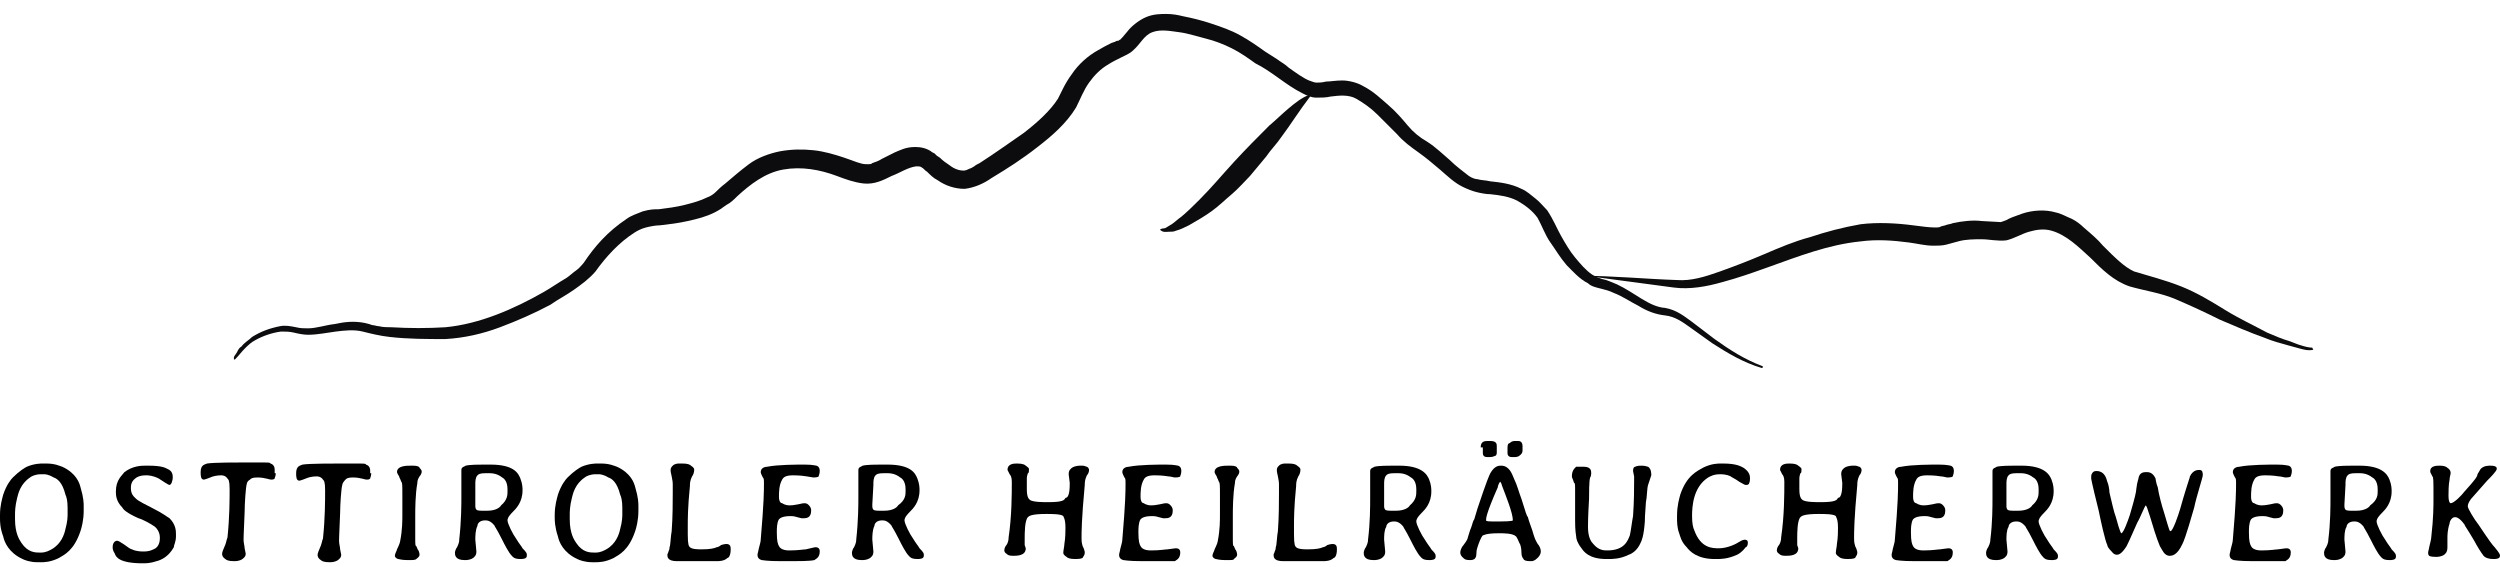 <?xml version="1.0" encoding="utf-8"?>
<!-- Generator: Adobe Illustrator 25.2.3, SVG Export Plug-In . SVG Version: 6.00 Build 0)  -->
<svg version="1.1" id="Ebene_1" xmlns="http://www.w3.org/2000/svg" xmlns:xlink="http://www.w3.org/1999/xlink" x="0px" y="0px"
	 viewBox="0 0 233 52.8" style="enable-background:new 0 0 233 52.8;" xml:space="preserve">
<style type="text/css">
	.st0{fill:#0C0B0E;}
	.st1{fill:#0D0C0D;}
</style>
<path d="M7.8,47.2v0.4c0,0.9-0.2,1.6-0.3,1.9c-0.6,1.8-1.5,2.2-2,2.5c-0.8,0.4-1.4,0.4-1.7,0.4H3.5c-0.7,0-1.2-0.2-1.4-0.3
	c-1.3-0.6-1.7-1.6-1.8-2.1C0,49.2,0,48.6,0,48.3V48c0-0.9,0.2-1.5,0.3-1.9c0.3-0.9,0.7-1.4,0.9-1.6c0.6-0.6,1.1-0.9,1.3-1
	c0.7-0.3,1.3-0.3,1.5-0.3h0.3c0.8,0,1.2,0.2,1.5,0.3c1.3,0.6,1.6,1.5,1.7,1.9C7.8,46.4,7.8,46.9,7.8,47.2z M6.3,47.3
	C6.3,47.3,6.3,47.2,6.3,47.3c0-0.6-0.1-1-0.2-1.2c-0.3-1.2-0.8-1.5-1.1-1.6c-0.5-0.3-0.8-0.3-0.9-0.3H3.8c-0.5,0-0.9,0.2-1,0.3
	c-0.9,0.6-1.1,1.5-1.2,1.9c-0.2,0.8-0.2,1.3-0.2,1.6v0.4c0,1.3,0.4,1.9,0.6,2.2c0.6,0.9,1.3,0.9,1.7,0.9h0.1c0.5,0,0.8-0.2,1-0.3
	c0.9-0.5,1.2-1.4,1.3-1.9c0.2-0.7,0.2-1.2,0.2-1.4l0-0.2V47.3z"/>
<path d="M16.1,44.5c0,0.3-0.1,0.4-0.1,0.5c-0.1,0.2-0.2,0.2-0.2,0.2c-0.1,0-0.7-0.4-1-0.6c-0.6-0.3-1-0.3-1.2-0.3
	c-0.6,0-0.9,0.2-1,0.3c-0.4,0.3-0.4,0.7-0.4,0.9c0,0.6,0.3,0.8,0.5,1c0.2,0.2,1,0.6,1.4,0.8c1.2,0.6,1.5,0.9,1.7,1
	c0.6,0.6,0.6,1.2,0.6,1.5v0.2c0,0.5-0.2,0.8-0.2,1c-0.5,0.9-1.2,1.2-1.6,1.3c-0.6,0.2-1,0.2-1.3,0.2c-2.2,0-2.5-0.6-2.6-0.9
	c-0.2-0.3-0.2-0.5-0.2-0.6c0-0.3,0.1-0.4,0.1-0.4c0.1-0.2,0.3-0.2,0.3-0.2c0.2,0,0.4,0.2,0.6,0.3c0.4,0.3,0.7,0.5,0.8,0.5
	c0.4,0.2,0.9,0.2,1.1,0.2c0.6,0,0.9-0.2,1.1-0.3c0.4-0.3,0.4-0.8,0.4-1c0-0.6-0.4-1-0.6-1.1c-0.3-0.2-1-0.6-1.4-0.7
	c-1.1-0.5-1.4-0.8-1.5-1c-0.6-0.6-0.6-1.2-0.6-1.5c0-1.1,0.6-1.5,0.8-1.8c0.8-0.6,1.6-0.6,2-0.6h0.2c1.3,0,1.6,0.2,1.8,0.3
	C16.1,43.9,16.1,44.3,16.1,44.5z"/>
<path d="M25.7,44.1c0,0.3-0.1,0.4-0.1,0.5c-0.1,0.1-0.2,0.1-0.3,0.1c0,0,0,0,0,0c-0.2,0-0.4-0.1-0.5-0.1c-0.4-0.1-0.7-0.1-0.8-0.1
	c-0.5,0-0.6,0.1-0.7,0.2C23.1,44.8,23,45,23,45.1c-0.1,0.3-0.2,1.9-0.2,2.6c-0.1,2.3-0.1,2.5-0.1,2.6c0,0.3,0.1,0.6,0.1,0.8
	c0.1,0.5,0.1,0.5,0.1,0.5c0,0.3-0.2,0.4-0.3,0.5c-0.3,0.2-0.6,0.2-0.8,0.2c-0.5,0-0.7-0.1-0.8-0.2c-0.3-0.2-0.3-0.4-0.3-0.5
	c0-0.1,0.1-0.4,0.2-0.6c0.2-0.4,0.2-0.7,0.3-0.9c0.2-1.9,0.2-3.6,0.2-4.5c0-0.8-0.1-0.9-0.2-1c-0.2-0.3-0.5-0.3-0.6-0.3
	c-0.4,0-0.8,0.1-1,0.2c-0.5,0.2-0.6,0.2-0.6,0.2c-0.3,0-0.3-0.4-0.3-0.7c0-0.7,0.4-0.7,0.6-0.8c0.6-0.1,2.8-0.1,3.8-0.1h0.4l0.4,0
	c1.2,0,1.3,0,1.3,0.1c0.4,0.1,0.4,0.5,0.4,0.6V44.1z"/>
<path d="M34.6,44.1c0,0.3-0.1,0.4-0.1,0.5c-0.1,0.1-0.2,0.1-0.3,0.1c0,0,0,0,0,0c-0.2,0-0.4-0.1-0.5-0.1c-0.4-0.1-0.7-0.1-0.8-0.1
	c-0.5,0-0.6,0.1-0.7,0.2c-0.2,0.2-0.3,0.4-0.3,0.5c-0.1,0.3-0.2,1.9-0.2,2.6c-0.1,2.3-0.1,2.5-0.1,2.6c0,0.3,0.1,0.6,0.1,0.8
	c0.1,0.5,0.1,0.5,0.1,0.5c0,0.3-0.2,0.4-0.3,0.5c-0.3,0.2-0.6,0.2-0.8,0.2c-0.5,0-0.7-0.1-0.8-0.2c-0.3-0.2-0.3-0.4-0.3-0.5
	c0-0.1,0.1-0.4,0.2-0.6c0.2-0.4,0.2-0.7,0.3-0.9c0.2-1.9,0.2-3.6,0.2-4.5c0-0.8-0.1-0.9-0.2-1c-0.2-0.3-0.5-0.3-0.6-0.3
	c-0.4,0-0.8,0.1-1,0.2c-0.5,0.2-0.6,0.2-0.6,0.2c-0.3,0-0.3-0.4-0.3-0.7c0-0.7,0.4-0.7,0.6-0.8c0.6-0.1,2.8-0.1,3.8-0.1h0.4l0.4,0
	c1.2,0,1.3,0,1.3,0.1c0.4,0.1,0.4,0.5,0.4,0.6V44.1z"/>
<path d="M38.3,52.2H38c-0.6,0-0.8-0.1-0.9-0.1c-0.3-0.1-0.3-0.3-0.3-0.3c0-0.2,0.2-0.5,0.2-0.6c0.2-0.4,0.3-0.7,0.3-0.8
	c0.2-1,0.2-1.9,0.2-2.4c0,0,0-0.3,0-0.4l0-0.5l0-0.9c0-1,0-1.2-0.1-1.3c-0.1-0.3-0.2-0.4-0.2-0.5c-0.2-0.3-0.2-0.4-0.2-0.4
	c0-0.6,0.9-0.6,1.3-0.6h0.2c0.4,0,0.6,0.1,0.6,0.2c0.2,0.2,0.2,0.3,0.2,0.3v0.1c0,0.1-0.1,0.3-0.2,0.4c-0.2,0.3-0.2,0.5-0.2,0.6
	c-0.2,1.1-0.2,2.5-0.2,3.1l0,0.9c0,0.1,0,0.2,0,0.2l0,0.4l0,0.5c0,0.6,0,0.8,0.1,0.8c0.1,0.2,0.1,0.3,0.2,0.4
	c0.1,0.2,0.1,0.4,0.1,0.4c0,0.2-0.2,0.3-0.3,0.4C38.7,52.2,38.4,52.2,38.3,52.2z"/>
<path d="M44.3,50.3l0.1,1.1c0,0.4-0.2,0.5-0.3,0.6c-0.3,0.2-0.6,0.2-0.8,0.2c-0.9,0-0.9-0.5-0.9-0.7c0-0.1,0.1-0.4,0.2-0.5
	c0.2-0.4,0.2-0.6,0.2-0.7C43,48.5,43,47,43,46.3l0-0.2c0-0.2,0-0.3,0-0.4l0-0.6c0-0.7,0-0.9,0-1l0-0.1c0-0.2,0-0.2,0-0.2
	c0-0.3,0.3-0.3,0.4-0.4c0.4-0.1,1.3-0.1,1.7-0.1h0.6c2.2,0,2.6,0.8,2.8,1.3c0.2,0.5,0.2,0.9,0.2,1.1c0,1.1-0.6,1.7-0.9,2
	c-0.5,0.5-0.5,0.7-0.5,0.8c0,0.3,0.5,1.3,0.8,1.7c0.3,0.5,0.5,0.7,0.6,0.9c0.4,0.4,0.4,0.5,0.4,0.6v0.1c0,0.3-0.4,0.3-0.6,0.3
	c-0.6,0-0.7-0.2-0.8-0.3c-0.3-0.3-0.7-1.1-0.9-1.5c-0.6-1.2-0.7-1.2-0.7-1.3c-0.4-0.5-0.7-0.5-0.9-0.5c-0.5,0-0.7,0.3-0.7,0.5
	C44.3,49.4,44.3,50,44.3,50.3z M47.3,45.8v-0.2c0-0.7-0.3-1-0.5-1.1c-0.5-0.4-1-0.4-1.3-0.4h-0.2c-0.6,0-0.7,0.1-0.8,0.2
	c-0.2,0.2-0.2,0.6-0.2,0.8l0,0.1L44.3,47v0.2c0,0.2,0.1,0.3,0.1,0.3c0.1,0.1,0.4,0.1,0.5,0.1l0.1,0l0.2,0l0.2,0
	c0.8,0,1.2-0.3,1.3-0.5C47.3,46.6,47.3,46.1,47.3,45.8z"/>
<path d="M59.5,47.2v0.4c0,0.9-0.2,1.6-0.3,1.9c-0.6,1.8-1.5,2.2-2,2.5c-0.8,0.4-1.4,0.4-1.7,0.4h-0.3c-0.7,0-1.2-0.2-1.4-0.3
	c-1.3-0.6-1.7-1.6-1.8-2.1c-0.3-0.9-0.3-1.5-0.3-1.8V48c0-0.9,0.2-1.5,0.3-1.9c0.3-0.9,0.7-1.4,0.9-1.6c0.6-0.6,1.1-0.9,1.3-1
	c0.7-0.3,1.3-0.3,1.5-0.3H56c0.8,0,1.2,0.2,1.5,0.3c1.3,0.6,1.6,1.5,1.7,1.9C59.5,46.4,59.5,46.9,59.5,47.2z M58,47.3
	C58,47.3,58,47.2,58,47.3c0-0.6-0.1-1-0.2-1.2c-0.3-1.2-0.8-1.5-1.1-1.6c-0.5-0.3-0.8-0.3-0.9-0.3h-0.3c-0.5,0-0.9,0.2-1,0.3
	c-0.9,0.6-1.1,1.5-1.2,1.9c-0.2,0.8-0.2,1.3-0.2,1.6v0.4c0,1.3,0.4,1.9,0.6,2.2c0.6,0.9,1.3,0.9,1.7,0.9h0.1c0.5,0,0.8-0.2,1-0.3
	c0.9-0.5,1.2-1.4,1.3-1.9c0.2-0.7,0.2-1.2,0.2-1.4l0-0.2V47.3z"/>
<path d="M66.8,52.3h-1l-0.2,0l-1.9,0c-0.2,0-0.4,0-0.6,0c-0.9,0-0.9-0.4-0.9-0.6c0-0.1,0.1-0.2,0.1-0.3c0.1-0.2,0.1-0.3,0.1-0.4
	c0.1-0.2,0.1-1,0.2-1.5c0.1-1.3,0.1-2.8,0.1-3.5l0-0.3v-0.6c0-0.3-0.1-0.6-0.1-0.7c-0.1-0.4-0.1-0.5-0.1-0.6c0-0.2,0.1-0.3,0.2-0.4
	c0.2-0.2,0.5-0.2,0.6-0.2h0.3c0.5,0,0.7,0.1,0.8,0.2c0.3,0.2,0.3,0.3,0.3,0.4c0,0.2-0.1,0.5-0.2,0.6c-0.2,0.4-0.2,0.7-0.2,0.9
	c-0.2,2-0.2,3.1-0.2,3.7l0,0.3l0,0.5c0,1,0.1,1.1,0.2,1.2c0.2,0.2,0.8,0.2,1.1,0.2c0.8,0,1.2-0.1,1.4-0.2c0.1,0,0.3-0.1,0.4-0.2
	c0.3-0.1,0.5-0.1,0.5-0.1c0.4,0,0.4,0.3,0.4,0.5c0,0.6-0.2,0.8-0.3,0.8C67.5,52.3,67,52.3,66.8,52.3z"/>
<path d="M73.8,52.3h-1c-1.4,0-1.7-0.1-1.8-0.1c-0.4-0.1-0.4-0.4-0.4-0.5c0-0.1,0.1-0.4,0.1-0.5c0.1-0.4,0.2-0.7,0.2-0.9
	c0.3-3.5,0.3-4.6,0.3-5.2c0-0.4,0-0.5-0.1-0.6l-0.1-0.2c-0.1-0.2-0.1-0.3-0.1-0.3c0-0.4,0.4-0.5,0.6-0.5c1-0.2,2.7-0.2,3.5-0.2
	c0.8,0,1,0.1,1.1,0.1c0.3,0.1,0.3,0.4,0.3,0.5c0,0.3-0.1,0.4-0.1,0.5c-0.1,0.1-0.4,0.1-0.5,0.1c-0.1,0-0.5-0.1-0.6-0.1
	c-0.6-0.1-1.1-0.1-1.3-0.1c-0.7,0-0.9,0.2-1,0.4c-0.3,0.5-0.3,1.2-0.3,1.6c0,0.5,0.2,0.6,0.3,0.6c0.3,0.2,0.6,0.2,0.7,0.2
	c0.4,0,0.7-0.1,0.8-0.1c0.4-0.1,0.5-0.1,0.6-0.1c0.2,0,0.3,0.1,0.4,0.2c0.2,0.2,0.2,0.4,0.2,0.5c0,0.7-0.5,0.7-0.7,0.7l-0.2,0
	l-0.4-0.1c-0.3-0.1-0.5-0.1-0.6-0.1c-0.8,0-1,0.2-1.1,0.3c-0.2,0.3-0.2,0.9-0.2,1.2c0,0.9,0.1,1.1,0.2,1.3c0.2,0.4,0.8,0.4,1,0.4
	c0.8,0,1.3-0.1,1.5-0.1C75.9,51,76,51,76,51c0.4,0,0.4,0.3,0.4,0.4c0,0.6-0.4,0.7-0.5,0.8C75.5,52.3,74.4,52.3,73.8,52.3z"/>
<path d="M81.3,50.3l0.1,1.1c0,0.4-0.2,0.5-0.3,0.6c-0.3,0.2-0.6,0.2-0.8,0.2c-0.9,0-0.9-0.5-0.9-0.7c0-0.1,0.1-0.4,0.2-0.5
	c0.2-0.4,0.2-0.6,0.2-0.7C80,48.5,80,47,80,46.3l0-0.2c0-0.2,0-0.3,0-0.4l0-0.6c0-0.7,0-0.9,0-1l0-0.1c0-0.2,0-0.2,0-0.2
	c0-0.3,0.3-0.3,0.4-0.4c0.4-0.1,1.3-0.1,1.7-0.1h0.6c2.2,0,2.6,0.8,2.8,1.3c0.2,0.5,0.2,0.9,0.2,1.1c0,1.1-0.6,1.7-0.9,2
	c-0.5,0.5-0.5,0.7-0.5,0.8c0,0.3,0.5,1.3,0.8,1.7c0.3,0.5,0.5,0.7,0.6,0.9c0.4,0.4,0.4,0.5,0.4,0.6v0.1c0,0.3-0.4,0.3-0.6,0.3
	c-0.6,0-0.7-0.2-0.8-0.3c-0.3-0.3-0.7-1.1-0.9-1.5c-0.6-1.2-0.7-1.2-0.7-1.3c-0.4-0.5-0.7-0.5-0.9-0.5c-0.5,0-0.7,0.3-0.7,0.5
	C81.3,49.4,81.3,50,81.3,50.3z M84.4,45.8v-0.2c0-0.7-0.3-1-0.5-1.1c-0.5-0.4-1-0.4-1.3-0.4h-0.2c-0.6,0-0.7,0.1-0.8,0.2
	c-0.2,0.2-0.2,0.6-0.2,0.8l0,0.1L81.3,47v0.2c0,0.2,0.1,0.3,0.1,0.3c0.1,0.1,0.4,0.1,0.5,0.1l0.1,0l0.2,0l0.2,0
	c0.8,0,1.2-0.3,1.3-0.5C84.4,46.6,84.4,46.1,84.4,45.8z"/>
<path d="M99.7,45l-0.1-0.8c0-0.4,0.2-0.5,0.3-0.6c0.3-0.2,0.7-0.2,0.8-0.2h0.2c0.2,0,0.3,0.1,0.4,0.1c0.2,0.1,0.2,0.3,0.2,0.3
	c0,0.2-0.1,0.4-0.2,0.5c-0.2,0.4-0.2,0.7-0.2,0.9c-0.3,3.2-0.3,4.4-0.3,5c0,0.5,0.1,0.6,0.1,0.7l0.1,0.2c0.1,0.3,0.1,0.3,0.1,0.4
	c0,0.3-0.2,0.4-0.2,0.5c-0.2,0.1-0.5,0.1-0.7,0.1c-0.5,0-0.7-0.1-0.8-0.2c-0.3-0.2-0.3-0.3-0.3-0.4c0-0.2,0.1-0.6,0.1-0.8
	c0.1-0.6,0.1-1.2,0.1-1.5c0-0.9-0.2-1-0.2-1.1c-0.2-0.2-1.1-0.2-1.6-0.2c-1.4,0-1.6,0.2-1.7,0.3c-0.3,0.3-0.3,1.5-0.3,2
	c0,0.2,0,0.4,0,0.4l0,0.2c0.1,0.3,0.1,0.3,0.1,0.3c0,0.7-0.8,0.7-1.2,0.7c-0.4,0-0.5-0.1-0.6-0.2c-0.2-0.1-0.2-0.3-0.2-0.3
	c0-0.2,0.1-0.4,0.2-0.5c0.2-0.3,0.2-0.6,0.2-0.7c0.3-2,0.3-4.1,0.3-5.2c0-0.4-0.1-0.6-0.2-0.7c-0.2-0.4-0.2-0.4-0.2-0.4
	c0-0.6,0.6-0.6,0.9-0.6c0.5,0,0.7,0.1,0.8,0.2c0.3,0.2,0.3,0.3,0.3,0.3c0,0.2,0,0.4-0.1,0.4c-0.1,0.3-0.1,0.4-0.1,0.5
	c0,0.3,0,0.8,0,1c0,0.8,0.2,0.9,0.3,1c0.3,0.2,1.2,0.2,1.7,0.2c1.4,0,1.5-0.2,1.6-0.4C99.7,46.4,99.7,45.4,99.7,45z"/>
<path d="M107.5,52.3h-1c-1.4,0-1.7-0.1-1.8-0.1c-0.4-0.1-0.4-0.4-0.4-0.5c0-0.1,0.1-0.4,0.1-0.5c0.1-0.4,0.2-0.7,0.2-0.9
	c0.3-3.5,0.3-4.6,0.3-5.2c0-0.4,0-0.5-0.1-0.6l-0.1-0.2c-0.1-0.2-0.1-0.3-0.1-0.3c0-0.4,0.4-0.5,0.6-0.5c1-0.2,2.7-0.2,3.5-0.2
	c0.8,0,1,0.1,1.1,0.1c0.3,0.1,0.3,0.4,0.3,0.5c0,0.3-0.1,0.4-0.1,0.5c-0.1,0.1-0.4,0.1-0.5,0.1c-0.1,0-0.4-0.1-0.6-0.1
	c-0.6-0.1-1.1-0.1-1.3-0.1c-0.7,0-0.9,0.2-1,0.4c-0.3,0.5-0.3,1.2-0.3,1.6c0,0.5,0.2,0.6,0.3,0.6c0.3,0.2,0.6,0.2,0.7,0.2
	c0.4,0,0.7-0.1,0.8-0.1c0.4-0.1,0.5-0.1,0.6-0.1c0.2,0,0.3,0.1,0.4,0.2c0.2,0.2,0.2,0.4,0.2,0.5c0,0.7-0.5,0.7-0.7,0.7l-0.2,0
	l-0.4-0.1c-0.3-0.1-0.5-0.1-0.6-0.1c-0.8,0-1,0.2-1.1,0.3c-0.2,0.3-0.2,0.9-0.2,1.2c0,0.9,0.1,1.1,0.2,1.3c0.2,0.4,0.8,0.4,1,0.4
	c0.8,0,1.3-0.1,1.5-0.1c0.7-0.1,0.8-0.1,0.8-0.1c0.4,0,0.4,0.3,0.4,0.4c0,0.6-0.4,0.7-0.5,0.8C109.1,52.3,108,52.3,107.5,52.3z"/>
<path d="M114.6,52.2h-0.4c-0.6,0-0.8-0.1-0.9-0.1c-0.3-0.1-0.3-0.3-0.3-0.3c0-0.2,0.2-0.5,0.2-0.6c0.2-0.4,0.3-0.7,0.3-0.8
	c0.2-1,0.2-1.9,0.2-2.4c0,0,0-0.3,0-0.4l0-0.5l0-0.9c0-1,0-1.2-0.1-1.3c-0.1-0.3-0.2-0.4-0.2-0.5c-0.2-0.3-0.2-0.4-0.2-0.4
	c0-0.6,0.9-0.6,1.3-0.6h0.2c0.4,0,0.6,0.1,0.6,0.2c0.2,0.2,0.2,0.3,0.2,0.3v0.1c0,0.1-0.1,0.3-0.2,0.4c-0.2,0.3-0.2,0.5-0.2,0.6
	c-0.2,1.1-0.2,2.5-0.2,3.1l0,0.9c0,0.1,0,0.2,0,0.2l0,0.4l0,0.5c0,0.6,0,0.8,0.1,0.8c0.1,0.2,0.1,0.3,0.2,0.4
	c0.1,0.2,0.1,0.4,0.1,0.4c0,0.2-0.2,0.3-0.3,0.4C115,52.2,114.7,52.2,114.6,52.2z"/>
<path d="M123.3,52.3h-1l-0.2,0l-1.9,0c-0.2,0-0.4,0-0.6,0c-0.9,0-0.9-0.4-0.9-0.6c0-0.1,0.1-0.2,0.1-0.3c0.1-0.2,0.1-0.3,0.1-0.4
	c0.1-0.2,0.1-1,0.2-1.5c0.1-1.3,0.1-2.8,0.1-3.5l0-0.3v-0.6c0-0.3-0.1-0.6-0.1-0.7c-0.1-0.4-0.1-0.5-0.1-0.6c0-0.2,0.1-0.3,0.2-0.4
	c0.2-0.2,0.5-0.2,0.6-0.2h0.3c0.5,0,0.7,0.1,0.8,0.2c0.3,0.2,0.3,0.3,0.3,0.4c0,0.2-0.1,0.5-0.2,0.6c-0.2,0.4-0.2,0.7-0.2,0.9
	c-0.2,2-0.2,3.1-0.2,3.7l0,0.3l0,0.5c0,1,0.1,1.1,0.2,1.2c0.2,0.2,0.8,0.2,1.1,0.2c0.8,0,1.2-0.1,1.4-0.2c0.1,0,0.3-0.1,0.4-0.2
	c0.3-0.1,0.5-0.1,0.5-0.1c0.4,0,0.4,0.3,0.4,0.5c0,0.6-0.2,0.8-0.3,0.8C124,52.3,123.5,52.3,123.3,52.3z"/>
<path d="M129,50.3l0.1,1.1c0,0.4-0.2,0.5-0.3,0.6c-0.3,0.2-0.6,0.2-0.8,0.2c-0.9,0-0.9-0.5-0.9-0.7c0-0.1,0.1-0.4,0.2-0.5
	c0.2-0.4,0.2-0.6,0.2-0.7c0.2-1.6,0.2-3.1,0.2-3.9l0-0.2c0-0.2,0-0.3,0-0.4l0-0.6c0-0.7,0-0.9,0-1l0-0.1c0-0.2,0-0.2,0-0.2
	c0-0.3,0.3-0.3,0.4-0.4c0.4-0.1,1.3-0.1,1.7-0.1h0.6c2.1,0,2.6,0.8,2.8,1.3c0.2,0.5,0.2,0.9,0.2,1.1c0,1.1-0.6,1.7-0.9,2
	c-0.5,0.5-0.5,0.7-0.5,0.8c0,0.3,0.5,1.3,0.8,1.7c0.3,0.5,0.5,0.7,0.6,0.9c0.4,0.4,0.4,0.5,0.4,0.6v0.1c0,0.3-0.4,0.3-0.6,0.3
	c-0.6,0-0.7-0.2-0.8-0.3c-0.3-0.3-0.7-1.1-0.9-1.5c-0.6-1.2-0.7-1.2-0.7-1.3c-0.4-0.5-0.7-0.5-0.9-0.5c-0.5,0-0.7,0.3-0.7,0.5
	C129,49.4,129,50,129,50.3z M132,45.8v-0.2c0-0.7-0.3-1-0.5-1.1c-0.5-0.4-1-0.4-1.3-0.4h-0.2c-0.6,0-0.7,0.1-0.8,0.2
	c-0.2,0.2-0.2,0.6-0.2,0.8l0,0.1L129,47v0.2c0,0.2,0.1,0.3,0.1,0.3c0.1,0.1,0.4,0.1,0.5,0.1l0.1,0l0.2,0l0.2,0
	c0.8,0,1.2-0.3,1.3-0.5C132,46.6,132,46.1,132,45.8z"/>
<path d="M139.9,43.4c0.4,0,0.6,0.2,0.7,0.3c0.3,0.3,0.4,0.7,0.5,0.9c0.3,0.6,0.5,1.4,0.7,1.9c0.4,1.3,0.5,1.6,0.6,1.7
	c0.1,0.4,0.3,0.9,0.4,1.2c0.2,0.7,0.3,0.9,0.3,0.9c0.1,0.2,0.2,0.4,0.3,0.5c0.2,0.3,0.2,0.5,0.2,0.6c0,0.3-0.2,0.5-0.3,0.6
	c-0.3,0.3-0.5,0.3-0.6,0.3h-0.1c-0.4,0-0.6-0.1-0.6-0.2c-0.2-0.2-0.2-0.5-0.2-0.6c0-0.4-0.1-0.8-0.2-0.9c-0.2-0.5-0.3-0.6-0.3-0.6
	c-0.3-0.3-1.1-0.3-1.6-0.3c-1.3,0-1.4,0.2-1.5,0.2c-0.2,0.2-0.4,0.8-0.5,1.1c-0.1,0.3-0.1,0.5-0.1,0.6c0,0.3-0.1,0.4-0.1,0.4
	c-0.1,0.2-0.4,0.2-0.5,0.2c-0.4,0-0.5-0.1-0.5-0.1c-0.4-0.3-0.4-0.5-0.4-0.6c0-0.3,0.2-0.6,0.3-0.7c0.3-0.4,0.4-0.6,0.4-0.7
	c0.1-0.3,0.2-0.7,0.3-0.9l0.1-0.3c0.1-0.4,0.2-0.5,0.2-0.5l0.3-1c0.9-2.7,1.1-3.1,1.2-3.3C139.3,43.4,139.7,43.4,139.9,43.4z
	 M140.5,41.8l0-0.1c0-0.3,0.1-0.4,0.2-0.4c0.2-0.2,0.4-0.2,0.5-0.2h0.1l0,0l0.2,0c0,0,0,0,0,0c0.4,0,0.4,0.4,0.4,0.5v0.2l0,0.2
	c0,0.2-0.1,0.3-0.2,0.4c-0.2,0.2-0.4,0.2-0.6,0.2l-0.1,0h0c-0.1,0-0.1,0-0.1,0c-0.4,0-0.4-0.3-0.4-0.4c0-0.1,0-0.1,0-0.1l0-0.1
	L140.5,41.8L140.5,41.8z M138,41.7c0-0.6,0.4-0.6,0.7-0.6h0.2c0.6,0,0.6,0.3,0.6,0.5l0,0.1c0,0,0,0,0,0.1l0,0.1l0,0c0,0,0,0,0,0.1
	l0,0.1l0,0.1c0,0.2-0.1,0.3-0.2,0.3c-0.2,0.1-0.4,0.1-0.5,0.1h0l0,0l-0.2,0c0,0,0,0,0,0c-0.4,0-0.4-0.3-0.4-0.4l0-0.1V41.7z
	 M139.1,48.6h0.2l0.1,0h0.4c1.2,0,1.2-0.1,1.2-0.1v0c0-0.7-0.7-2.4-1-3.2c-0.1-0.4-0.2-0.4-0.2-0.4c0,0-0.2,0.3-0.2,0.5
	c-1.1,2.5-1.1,2.9-1.1,3.1v0C138.5,48.6,138.9,48.6,139.1,48.6z"/>
<path d="M147.6,43.5c0.7,0,0.7,0.4,0.7,0.6c0,0,0,0.3-0.1,0.4c-0.1,0.3-0.1,1.5-0.1,2c-0.1,1.7-0.1,2.3-0.1,2.6c0,1,0.3,1.4,0.5,1.6
	c0.5,0.6,1,0.6,1.3,0.6c1.6,0,1.9-0.9,2.1-1.4c0.1-0.4,0.2-1.3,0.3-1.8c0.1-1.4,0.1-2.6,0.1-3.3c0-0.1,0-0.3,0-0.4l-0.1-0.5
	c0-0.3,0.1-0.4,0.2-0.4c0.2-0.1,0.4-0.1,0.6-0.1c0.4,0,0.5,0.1,0.6,0.1c0.3,0.2,0.3,0.6,0.3,0.8c0,0-0.2,0.6-0.3,0.9
	c-0.1,0.3-0.1,1.2-0.2,1.6c-0.1,1.3-0.1,1.6-0.1,1.8c-0.1,1.4-0.3,1.8-0.4,2c-0.3,0.7-0.8,1-1.1,1.1c-0.8,0.4-1.5,0.4-1.9,0.4h-0.2
	c-1.6,0-2.1-0.7-2.3-1c-0.4-0.5-0.5-0.9-0.5-1.1c-0.1-0.6-0.1-1.2-0.1-1.5l0-0.2c0-0.7,0-1.2,0-1.4c0-0.7,0-1,0-1.2
	c0-0.5,0-0.7-0.1-0.7l-0.1-0.3c-0.1-0.2-0.1-0.3-0.1-0.3c0-0.6,0.3-0.8,0.4-0.9C147,43.5,147.4,43.5,147.6,43.5z"/>
<path d="M156.3,48.3v-0.2c0-1,0.2-1.6,0.3-2c0.6-1.8,1.6-2.2,2.1-2.5c0.8-0.4,1.4-0.4,1.7-0.4h0.2c1.3,0,1.7,0.3,1.9,0.4
	c0.6,0.4,0.6,0.8,0.6,1c0,0.4-0.1,0.4-0.1,0.5c-0.1,0.1-0.2,0.1-0.3,0.1c-0.1,0-0.4-0.2-0.6-0.3c-0.4-0.3-0.7-0.4-0.8-0.5
	c-0.4-0.2-0.8-0.2-1-0.2c-0.6,0-0.9,0.2-1.1,0.3c-1.4,0.9-1.5,2.7-1.5,3.6c0,0.7,0.1,1.1,0.2,1.3c0.6,1.7,1.7,1.7,2.3,1.7
	c0.8,0,1.6-0.4,1.9-0.6c0.3-0.2,0.5-0.2,0.5-0.2c0.3,0,0.3,0.2,0.3,0.3c0,0.2-0.1,0.4-0.2,0.4c-0.3,0.4-0.6,0.6-0.8,0.7
	c-0.9,0.4-1.5,0.4-1.9,0.4h-0.2c-1.6,0-2.3-0.7-2.6-1.1c-0.5-0.5-0.6-1-0.7-1.3C156.3,49.2,156.3,48.6,156.3,48.3z"/>
<path d="M171.7,45l-0.1-0.8c0-0.4,0.2-0.5,0.3-0.6c0.3-0.2,0.7-0.2,0.8-0.2h0.2c0.2,0,0.3,0.1,0.4,0.1c0.2,0.1,0.2,0.3,0.2,0.3
	c0,0.2-0.1,0.4-0.2,0.5c-0.2,0.4-0.2,0.7-0.2,0.9c-0.3,3.2-0.3,4.4-0.3,5c0,0.5,0.1,0.6,0.1,0.7l0.1,0.2c0.1,0.3,0.1,0.3,0.1,0.4
	c0,0.3-0.2,0.4-0.2,0.5c-0.2,0.1-0.5,0.1-0.7,0.1c-0.5,0-0.7-0.1-0.8-0.2c-0.3-0.2-0.3-0.3-0.3-0.4c0-0.2,0.1-0.6,0.1-0.8
	c0.1-0.6,0.1-1.2,0.1-1.5c0-0.9-0.2-1-0.2-1.1c-0.2-0.2-1.1-0.2-1.6-0.2c-1.4,0-1.6,0.2-1.7,0.3c-0.3,0.3-0.3,1.5-0.3,2
	c0,0.2,0,0.4,0,0.4l0,0.2c0.1,0.3,0.1,0.3,0.1,0.3c0,0.7-0.8,0.7-1.2,0.7c-0.4,0-0.5-0.1-0.6-0.2c-0.2-0.1-0.2-0.3-0.2-0.3
	c0-0.2,0.1-0.4,0.2-0.5c0.2-0.3,0.2-0.6,0.2-0.7c0.3-2,0.3-4.1,0.3-5.2c0-0.4-0.1-0.6-0.2-0.7c-0.2-0.4-0.2-0.4-0.2-0.4
	c0-0.6,0.6-0.6,0.9-0.6c0.5,0,0.7,0.1,0.8,0.2c0.3,0.2,0.3,0.3,0.3,0.3c0,0.2,0,0.4-0.1,0.4c-0.1,0.3-0.1,0.4-0.1,0.5
	c0,0.3,0,0.8,0,1c0,0.8,0.2,0.9,0.3,1c0.3,0.2,1.2,0.2,1.7,0.2c1.4,0,1.5-0.2,1.6-0.4C171.7,46.4,171.7,45.4,171.7,45z"/>
<path d="M179.5,52.3h-1c-1.4,0-1.7-0.1-1.8-0.1c-0.4-0.1-0.4-0.4-0.4-0.5c0-0.1,0.1-0.4,0.1-0.5c0.1-0.4,0.2-0.7,0.2-0.9
	c0.3-3.5,0.3-4.6,0.3-5.2c0-0.4,0-0.5-0.1-0.6l-0.1-0.2c-0.1-0.2-0.1-0.3-0.1-0.3c0-0.4,0.4-0.5,0.6-0.5c1-0.2,2.7-0.2,3.5-0.2
	c0.8,0,1,0.1,1.1,0.1c0.3,0.1,0.3,0.4,0.3,0.5c0,0.3-0.1,0.4-0.1,0.5c-0.1,0.1-0.4,0.1-0.5,0.1c-0.1,0-0.4-0.1-0.6-0.1
	c-0.6-0.1-1.1-0.1-1.3-0.1c-0.7,0-0.9,0.2-1,0.4c-0.3,0.5-0.3,1.2-0.3,1.6c0,0.5,0.2,0.6,0.3,0.6c0.3,0.2,0.6,0.2,0.7,0.2
	c0.4,0,0.7-0.1,0.8-0.1c0.4-0.1,0.5-0.1,0.6-0.1c0.2,0,0.3,0.1,0.4,0.2c0.2,0.2,0.2,0.4,0.2,0.5c0,0.7-0.5,0.7-0.7,0.7l-0.2,0
	l-0.4-0.1c-0.3-0.1-0.5-0.1-0.6-0.1c-0.8,0-1,0.2-1.1,0.3c-0.2,0.3-0.2,0.9-0.2,1.2c0,0.9,0.1,1.1,0.2,1.3c0.2,0.4,0.8,0.4,1,0.4
	c0.8,0,1.3-0.1,1.5-0.1c0.7-0.1,0.8-0.1,0.8-0.1c0.4,0,0.4,0.3,0.4,0.4c0,0.6-0.4,0.7-0.5,0.8C181.2,52.3,180.1,52.3,179.5,52.3z"/>
<path d="M187,50.3l0.1,1.1c0,0.4-0.2,0.5-0.3,0.6c-0.3,0.2-0.6,0.2-0.8,0.2c-0.9,0-0.9-0.5-0.9-0.7c0-0.1,0.1-0.4,0.2-0.5
	c0.2-0.4,0.2-0.6,0.2-0.7c0.2-1.6,0.2-3.1,0.2-3.9l0-0.2c0-0.2,0-0.3,0-0.4l0-0.6c0-0.7,0-0.9,0-1l0-0.1c0-0.2,0-0.2,0-0.2
	c0-0.3,0.3-0.3,0.4-0.4c0.4-0.1,1.3-0.1,1.7-0.1h0.6c2.1,0,2.6,0.8,2.8,1.3c0.2,0.5,0.2,0.9,0.2,1.1c0,1.1-0.6,1.7-0.9,2
	c-0.5,0.5-0.5,0.7-0.5,0.8c0,0.3,0.5,1.3,0.8,1.7c0.3,0.5,0.5,0.7,0.6,0.9c0.4,0.4,0.4,0.5,0.4,0.6v0.1c0,0.3-0.4,0.3-0.6,0.3
	c-0.6,0-0.7-0.2-0.8-0.3c-0.3-0.3-0.7-1.1-0.9-1.5c-0.6-1.2-0.7-1.2-0.7-1.3c-0.4-0.5-0.7-0.5-0.9-0.5c-0.5,0-0.7,0.3-0.7,0.5
	C187,49.4,187,50,187,50.3z M190,45.8v-0.2c0-0.7-0.3-1-0.5-1.1c-0.5-0.4-1-0.4-1.3-0.4h-0.2c-0.6,0-0.7,0.1-0.8,0.2
	c-0.2,0.2-0.2,0.6-0.2,0.8l0,0.1L187,47v0.2c0,0.2,0.1,0.3,0.1,0.3c0.1,0.1,0.4,0.1,0.5,0.1l0.1,0l0.2,0l0.2,0
	c0.8,0,1.2-0.3,1.3-0.5C190,46.6,190,46.1,190,45.8z"/>
<path d="M200.1,44c0.5,0,0.7,0.4,0.8,0.6c0,0.1,0.1,0.6,0.2,0.8c0.1,0.7,0.4,1.8,0.6,2.4c0.5,1.7,0.5,1.7,0.6,1.7
	c0.2,0,0.7-1.4,0.9-2.1c0.2-0.7,0.4-1.4,0.5-1.7c0.3-1,0.4-1.2,0.4-1.3c0.3-0.6,0.7-0.6,0.9-0.6c0.3,0,0.3,0.3,0.3,0.5
	c0,0.2-0.6,2-0.8,3c-0.8,2.8-1,3.2-1.1,3.4c-0.5,1.1-1,1.1-1.2,1.1c-0.5,0-0.7-0.6-0.9-0.9c-0.3-0.7-0.7-2-0.9-2.7l-0.3-0.9
	l-0.1-0.2c-0.1,0-0.5,1.1-0.8,1.6c-0.7,1.6-0.9,2-1,2.2c-0.5,0.8-0.8,0.8-0.9,0.8c-0.3,0-0.4-0.2-0.5-0.3c-0.3-0.3-0.4-0.5-0.4-0.6
	c-0.2-0.4-0.6-2.2-0.8-3.2c-0.7-2.8-0.7-3-0.7-3v-0.2c0-0.2,0.1-0.3,0.1-0.3c0.1-0.2,0.3-0.2,0.4-0.2c0.7,0,0.9,0.6,1,1
	c0.1,0.2,0.2,0.7,0.2,1c0.2,0.8,0.4,1.8,0.6,2.3c0.4,1.5,0.5,1.5,0.5,1.5c0.2,0,0.6-1.1,0.8-1.7c0.5-1.7,0.6-2.2,0.6-2.4
	c0.1-0.8,0.2-0.9,0.2-1C199.4,44,199.8,44,200.1,44z"/>
<path d="M211,52.3h-1c-1.4,0-1.7-0.1-1.8-0.1c-0.4-0.1-0.4-0.4-0.4-0.5c0-0.1,0.1-0.4,0.1-0.5c0.1-0.4,0.2-0.7,0.2-0.9
	c0.3-3.5,0.3-4.6,0.3-5.2c0-0.4,0-0.5-0.1-0.6l-0.1-0.2c-0.1-0.2-0.1-0.3-0.1-0.3c0-0.4,0.4-0.5,0.6-0.5c1-0.2,2.7-0.2,3.5-0.2
	c0.8,0,1,0.1,1.1,0.1c0.3,0.1,0.3,0.4,0.3,0.5c0,0.3-0.1,0.4-0.1,0.5c-0.1,0.1-0.4,0.1-0.5,0.1c-0.1,0-0.4-0.1-0.6-0.1
	c-0.6-0.1-1.1-0.1-1.3-0.1c-0.7,0-0.9,0.2-1,0.4c-0.3,0.5-0.3,1.2-0.3,1.6c0,0.5,0.2,0.6,0.3,0.6c0.3,0.2,0.6,0.2,0.7,0.2
	c0.4,0,0.7-0.1,0.8-0.1c0.4-0.1,0.5-0.1,0.6-0.1c0.2,0,0.3,0.1,0.4,0.2c0.2,0.2,0.2,0.4,0.2,0.5c0,0.7-0.5,0.7-0.7,0.7l-0.2,0
	l-0.4-0.1c-0.3-0.1-0.5-0.1-0.6-0.1c-0.8,0-1,0.2-1.1,0.3c-0.2,0.3-0.2,0.9-0.2,1.2c0,0.9,0.1,1.1,0.2,1.3c0.2,0.4,0.8,0.4,1,0.4
	c0.8,0,1.3-0.1,1.5-0.1c0.7-0.1,0.8-0.1,0.8-0.1c0.4,0,0.4,0.3,0.4,0.4c0,0.6-0.4,0.7-0.5,0.8C212.7,52.3,211.6,52.3,211,52.3z"/>
<path d="M218.5,50.3l0.1,1.1c0,0.4-0.2,0.5-0.3,0.6c-0.3,0.2-0.6,0.2-0.8,0.2c-0.9,0-0.9-0.5-0.9-0.7c0-0.1,0.1-0.4,0.2-0.5
	c0.2-0.4,0.2-0.6,0.2-0.7c0.2-1.6,0.2-3.1,0.2-3.9l0-0.2c0-0.2,0-0.3,0-0.4l0-0.6c0-0.7,0-0.9,0-1l0-0.1c0-0.2,0-0.2,0-0.2
	c0-0.3,0.3-0.3,0.4-0.4c0.4-0.1,1.3-0.1,1.7-0.1h0.6c2.1,0,2.6,0.8,2.8,1.3c0.2,0.5,0.2,0.9,0.2,1.1c0,1.1-0.6,1.7-0.9,2
	c-0.5,0.5-0.5,0.7-0.5,0.8c0,0.3,0.5,1.3,0.8,1.7c0.3,0.5,0.5,0.7,0.6,0.9c0.4,0.4,0.4,0.5,0.4,0.6v0.1c0,0.3-0.4,0.3-0.6,0.3
	c-0.6,0-0.7-0.2-0.8-0.3c-0.3-0.3-0.7-1.1-0.9-1.5c-0.6-1.2-0.7-1.2-0.7-1.3c-0.4-0.5-0.7-0.5-0.9-0.5c-0.5,0-0.7,0.3-0.7,0.5
	C218.5,49.4,218.5,50,218.5,50.3z M221.6,45.8v-0.2c0-0.7-0.3-1-0.5-1.1c-0.5-0.4-1-0.4-1.3-0.4h-0.2c-0.6,0-0.7,0.1-0.8,0.2
	c-0.2,0.2-0.2,0.6-0.2,0.8l0,0.1l-0.1,1.8v0.2c0,0.2,0.1,0.3,0.1,0.3c0.1,0.1,0.4,0.1,0.5,0.1l0.1,0l0.2,0l0.2,0
	c0.8,0,1.2-0.3,1.3-0.5C221.6,46.6,221.6,46.1,221.6,45.8z"/>
<path d="M226.5,43.9c0-0.5,0.6-0.5,0.9-0.5c0.4,0,0.6,0.1,0.7,0.2c0.3,0.2,0.3,0.4,0.3,0.5c0,0.1-0.1,0.4-0.1,0.6
	c-0.1,0.5-0.1,1.2-0.1,1.5c0,0.7,0.2,0.7,0.2,0.7c0.3,0,1-0.7,1.3-1.1c1-1.1,1.2-1.4,1.2-1.6c0.3-0.5,0.3-0.5,0.3-0.5
	c0.3-0.3,0.7-0.3,0.9-0.3c0.6,0,0.6,0.2,0.6,0.3c0,0.2-0.6,0.8-0.9,1.1c-0.9,1-1.3,1.5-1.5,1.7c-0.3,0.4-0.3,0.6-0.3,0.7
	c0,0.2,0.6,1.2,1,1.7c1,1.5,1.3,1.9,1.5,2.1c0.5,0.6,0.5,0.7,0.5,0.8c0,0.3-0.4,0.3-0.6,0.3c-0.6,0-0.9-0.2-1-0.4
	c-0.1-0.1-0.6-0.9-0.8-1.3c-0.7-1.2-0.9-1.4-0.9-1.5c-0.5-0.7-0.8-0.7-0.9-0.7c-0.3,0-0.5,0.4-0.5,0.6c-0.2,0.6-0.2,1.1-0.2,1.4
	c0,0,0,0.3,0,0.4l0,0.4c0,0.5-0.2,0.6-0.3,0.7c-0.3,0.2-0.6,0.2-0.8,0.2c-0.5,0-0.6-0.1-0.6-0.1c-0.1-0.1-0.1-0.2-0.1-0.3
	c0-0.1,0.1-0.4,0.1-0.5c0.1-0.4,0.2-0.8,0.2-1c0.2-1.7,0.2-2.9,0.2-3.5c0-1.8,0-2-0.1-2.1l-0.1-0.2l-0.1-0.2
	C226.5,44.1,226.5,44,226.5,43.9z"/>
<g>
	<path class="st0" d="M21.8,33.3c0-0.1,0.2-0.3,0.3-0.5c0.1-0.2,0.2-0.4,0.4-0.5c0.3-0.4,0.7-0.6,1-0.9c0.8-0.5,1.6-0.8,2.6-1
		c0.5-0.1,1,0,1.5,0.1c0.4,0.1,0.7,0.1,1.1,0.1c0.8,0,1.6-0.3,2.5-0.4c0.9-0.2,1.8-0.3,2.8-0.1l0.4,0.1l0.3,0.1
		c0.2,0,0.4,0.1,0.6,0.1c0.4,0.1,0.8,0.1,1.2,0.1c1.6,0.1,3.4,0.1,5,0c3.2-0.3,6.4-1.7,9.2-3.3c0.7-0.4,1.4-0.9,2.1-1.3
		c0.3-0.2,0.6-0.5,0.9-0.7c0.3-0.2,0.6-0.6,0.7-0.7c1-1.5,2.2-2.9,4-4.1c0.4-0.3,1-0.5,1.5-0.7c0.7-0.2,1.1-0.2,1.5-0.2
		c0.8-0.1,1.6-0.2,2.4-0.4c0.8-0.2,1.5-0.4,2.1-0.7c0.3-0.1,0.6-0.3,0.8-0.5c0.2-0.2,0.5-0.5,0.9-0.8c0.7-0.6,1.4-1.2,2.2-1.8
		c0.8-0.6,1.9-1,2.9-1.2c1.1-0.2,2.1-0.2,3.1-0.1c1,0.1,2,0.4,2.9,0.7c0.9,0.3,1.5,0.6,2,0.6l0.2,0c0,0,0.1,0,0.1,0
		c0.1,0,0.2,0,0.3-0.1c0.3-0.1,0.6-0.2,0.9-0.4l1.2-0.6c0.5-0.2,1-0.5,1.9-0.5c0.5,0,1.1,0.1,1.6,0.5l0.2,0.1l0.1,0.1l0.1,0.1
		l0.3,0.2c0.3,0.3,0.6,0.5,0.9,0.7c0.5,0.4,1,0.5,1.3,0.5c0.2,0,0.4-0.1,0.6-0.2c0.1,0,0.2-0.1,0.4-0.2c0.1-0.1,0.3-0.2,0.5-0.3
		c1.4-0.9,2.8-1.9,4.1-2.8c1.3-1,2.5-2.1,3.2-3.2l0.2-0.4l0.3-0.6c0.2-0.4,0.5-0.9,0.8-1.3c0.6-0.9,1.5-1.7,2.4-2.2
		c0.5-0.3,0.9-0.5,1.3-0.7l0.3-0.1l0.2-0.1l0.1,0c0.1,0,0.1-0.1,0.2-0.1c0.1-0.1,0.3-0.3,0.7-0.8c0.3-0.4,1-1,1.7-1.3
		c0.7-0.3,1.4-0.3,1.9-0.3c0.6,0,1.1,0.1,1.5,0.2c1,0.2,1.8,0.4,2.7,0.7c0.9,0.3,1.8,0.6,2.7,1.1c0.9,0.5,1.6,1,2.3,1.5l1.1,0.7
		c0.4,0.3,0.8,0.5,1.1,0.8c0.7,0.5,1.4,1,1.9,1.2c0.3,0.1,0.5,0.2,0.7,0.2c0.2,0,0.5,0,0.9-0.1c0.4,0,0.9-0.1,1.5-0.1
		c0.6,0,1.4,0.2,1.9,0.5c1,0.5,1.7,1.2,2.4,1.8c0.7,0.6,1.3,1.3,1.8,1.9c0.5,0.6,1.1,1.1,1.8,1.5c0.8,0.5,1.5,1.2,2.1,1.7
		c0.6,0.6,1.3,1.1,1.8,1.5c0.3,0.2,0.6,0.3,0.8,0.3c0.3,0.1,0.8,0.1,1.2,0.2c0.9,0.1,1.9,0.2,2.9,0.7c0.5,0.2,0.9,0.6,1.3,0.9
		c0.4,0.3,0.7,0.7,1.1,1.1c0.6,0.9,0.9,1.7,1.3,2.4c0.4,0.7,0.8,1.4,1.3,2c0.5,0.6,1,1.2,1.6,1.6c0.3,0.2,0.6,0.3,0.9,0.4
		c0.5,0.1,0.9,0.3,1.4,0.5c1.7,0.8,3,2.1,4.5,2.2c1.1,0.2,1.8,0.8,2.5,1.3l2.1,1.6c1.4,1,2.8,1.9,4.4,2.5c0.1,0,0.1,0.1,0.1,0.1
		c0,0.1-0.1,0.1-0.1,0.1c-1.7-0.5-3.2-1.4-4.6-2.3l-2.1-1.5c-0.7-0.5-1.4-1-2.3-1.1c-0.9-0.1-1.7-0.4-2.5-0.9
		c-0.8-0.4-1.5-0.9-2.3-1.2c-0.4-0.2-0.8-0.3-1.2-0.4c-0.4-0.1-0.9-0.2-1.2-0.5c-0.8-0.4-1.4-1.1-2-1.7c-0.6-0.7-1-1.4-1.5-2.1
		c-0.5-0.7-0.8-1.6-1.2-2.3c-0.5-0.7-1.2-1.2-1.9-1.6c-0.8-0.4-1.6-0.5-2.5-0.6c-0.4,0-0.9-0.1-1.3-0.2c-0.4-0.1-0.9-0.3-1.3-0.5
		c-0.8-0.4-1.4-1-2.1-1.6c-0.7-0.6-1.3-1.1-2-1.6c-0.7-0.5-1.4-1-2-1.7c-0.6-0.6-1.2-1.2-1.8-1.8c-0.6-0.6-1.3-1.1-2-1.5
		c-0.7-0.4-1.6-0.3-2.4-0.2c-0.4,0.1-0.9,0.1-1.3,0.1c-0.5,0-0.9-0.2-1.3-0.4c-0.8-0.4-1.5-0.9-2.2-1.4c-0.7-0.5-1.4-1-2.2-1.4
		c-0.7-0.5-1.4-1-2.2-1.4c-0.8-0.4-1.6-0.7-2.4-0.9c-0.8-0.2-1.7-0.5-2.5-0.6c-0.8-0.1-1.7-0.3-2.5,0c-0.8,0.3-1.1,1.1-1.8,1.7
		c-0.3,0.3-0.8,0.5-1.2,0.7c-0.4,0.2-0.8,0.4-1.1,0.6c-0.7,0.4-1.3,1-1.8,1.7c-0.5,0.7-0.8,1.5-1.2,2.3c-0.9,1.5-2.3,2.7-3.6,3.7
		c-1.4,1.1-2.8,2-4.3,2.9c-0.7,0.5-1.6,0.9-2.5,1c-0.9,0-1.8-0.3-2.5-0.8c-0.4-0.2-0.7-0.5-1-0.8c-0.2-0.1-0.3-0.3-0.5-0.4
		c-0.1-0.1-0.3-0.1-0.5-0.1c-0.8,0.1-1.5,0.6-2.3,0.9c-0.8,0.4-1.6,0.8-2.6,0.7c-0.9-0.1-1.7-0.4-2.5-0.7c-1.6-0.6-3.3-0.9-5-0.6
		c-1.7,0.3-3.1,1.4-4.3,2.5c-0.3,0.3-0.6,0.6-1,0.8c-0.4,0.3-0.7,0.5-1.1,0.7c-0.8,0.4-1.6,0.6-2.5,0.8c-0.9,0.2-1.7,0.3-2.6,0.4
		c-0.4,0-0.9,0.1-1.3,0.2c-0.4,0.1-0.8,0.3-1.1,0.5c-1.4,0.9-2.6,2.2-3.6,3.6c-0.6,0.7-1.3,1.2-2,1.7c-0.7,0.5-1.5,0.9-2.2,1.4
		c-1.5,0.8-3.1,1.5-4.7,2.1c-1.6,0.6-3.3,1-5.1,1.1c-1.7,0-3.5,0-5.2-0.2c-0.9-0.1-1.7-0.3-2.5-0.5c-0.8-0.2-1.7-0.1-2.5,0
		c-0.8,0.1-1.7,0.3-2.6,0.3c-0.4,0-0.9-0.1-1.3-0.2c-0.4-0.1-0.8-0.1-1.2-0.1c-0.8,0.1-1.7,0.4-2.4,0.8c-0.4,0.2-0.7,0.5-1,0.8
		c-0.3,0.3-0.5,0.6-0.9,1c0,0-0.1,0-0.1,0c0,0,0,0,0,0L21.8,33.3z"/>
</g>
<g>
	<path class="st0" d="M122.1,9c-1,1.3-1.8,2.6-2.7,3.8c-0.4,0.6-1,1.2-1.4,1.8l-1.5,1.8c-0.5,0.5-1.1,1.2-1.7,1.7
		c-0.6,0.5-1.2,1.1-1.9,1.6c-0.7,0.5-1.4,0.9-2.1,1.3c-0.4,0.2-0.8,0.4-1.2,0.5c-0.2,0.1-0.4,0.1-0.7,0.1c-0.2,0-0.5,0.1-0.8-0.2
		l0.2-0.1c0,0,0.3,0,0.4-0.1c0.2-0.1,0.3-0.2,0.5-0.3c0.3-0.2,0.6-0.5,0.9-0.7c0.6-0.5,1.2-1.1,1.7-1.6c1.1-1.1,2.1-2.3,3.2-3.5
		c1.1-1.2,2.2-2.3,3.3-3.4c0.6-0.5,1.2-1.1,1.8-1.6c0.6-0.5,1.2-1,2-1.3L122.1,9z"/>
</g>
<g>
	<path class="st1" d="M147.3,25.7c3,0,6,0.3,9,0.4c1.3,0.1,2.6-0.3,4-0.8c1.4-0.5,2.7-1,4.1-1.6c1.4-0.6,2.8-1.2,4.3-1.6
		c1.5-0.5,3-0.9,4.7-1.2c1.6-0.2,3.4-0.1,4.9,0.1c0.8,0.1,1.5,0.2,2,0.2c0.3,0,0.5,0,0.6-0.1l0.4-0.1c0.2-0.1,0.5-0.1,0.7-0.2
		c0.9-0.2,1.9-0.3,2.7-0.2l1.8,0.1c-0.1,0,0.4-0.1,0.7-0.3c0.4-0.2,0.8-0.3,1.3-0.5c0.9-0.3,2.1-0.4,3.1-0.1c0.5,0.1,1,0.4,1.5,0.6
		c0.4,0.2,0.8,0.5,1.1,0.8c0.7,0.6,1.3,1.1,1.8,1.7c1.1,1.1,2,2,2.9,2.4c1.3,0.4,2.9,0.8,4.4,1.4c1.5,0.6,2.8,1.4,4.1,2.2
		c1.3,0.8,2.6,1.4,3.9,2.1c0.7,0.3,1.4,0.6,2.1,0.8c0.3,0.1,0.7,0.3,1.1,0.4c0.3,0.1,0.7,0.2,1,0.2l0.1,0.2c-0.5,0.1-0.8,0-1.2-0.1
		c-0.4-0.1-0.7-0.2-1.1-0.3c-0.7-0.2-1.5-0.4-2.2-0.7c-1.4-0.5-2.8-1.1-4.2-1.7c-1.4-0.7-2.7-1.3-4.1-1.9c-1.4-0.6-2.9-0.8-4.3-1.2
		c-1.5-0.5-2.6-1.6-3.7-2.7c-1.1-1-2.2-2.1-3.6-2.5c-0.7-0.2-1.4-0.1-2.1,0.1c-0.7,0.2-1.3,0.6-2.1,0.8c-0.8,0.1-1.6-0.1-2.3-0.1
		c-0.7,0-1.5,0-2.2,0.2c-0.4,0.1-0.7,0.2-1.1,0.3c-0.4,0.1-0.8,0.1-1.2,0.1c-0.8,0-1.5-0.2-2.3-0.3c-1.5-0.2-3-0.3-4.5-0.1
		c-3,0.3-5.8,1.4-8.6,2.4c-1.4,0.5-2.8,1-4.3,1.4c-1.4,0.4-3,0.7-4.5,0.5l-9-1.2L147.3,25.7z"/>
</g>
</svg>
